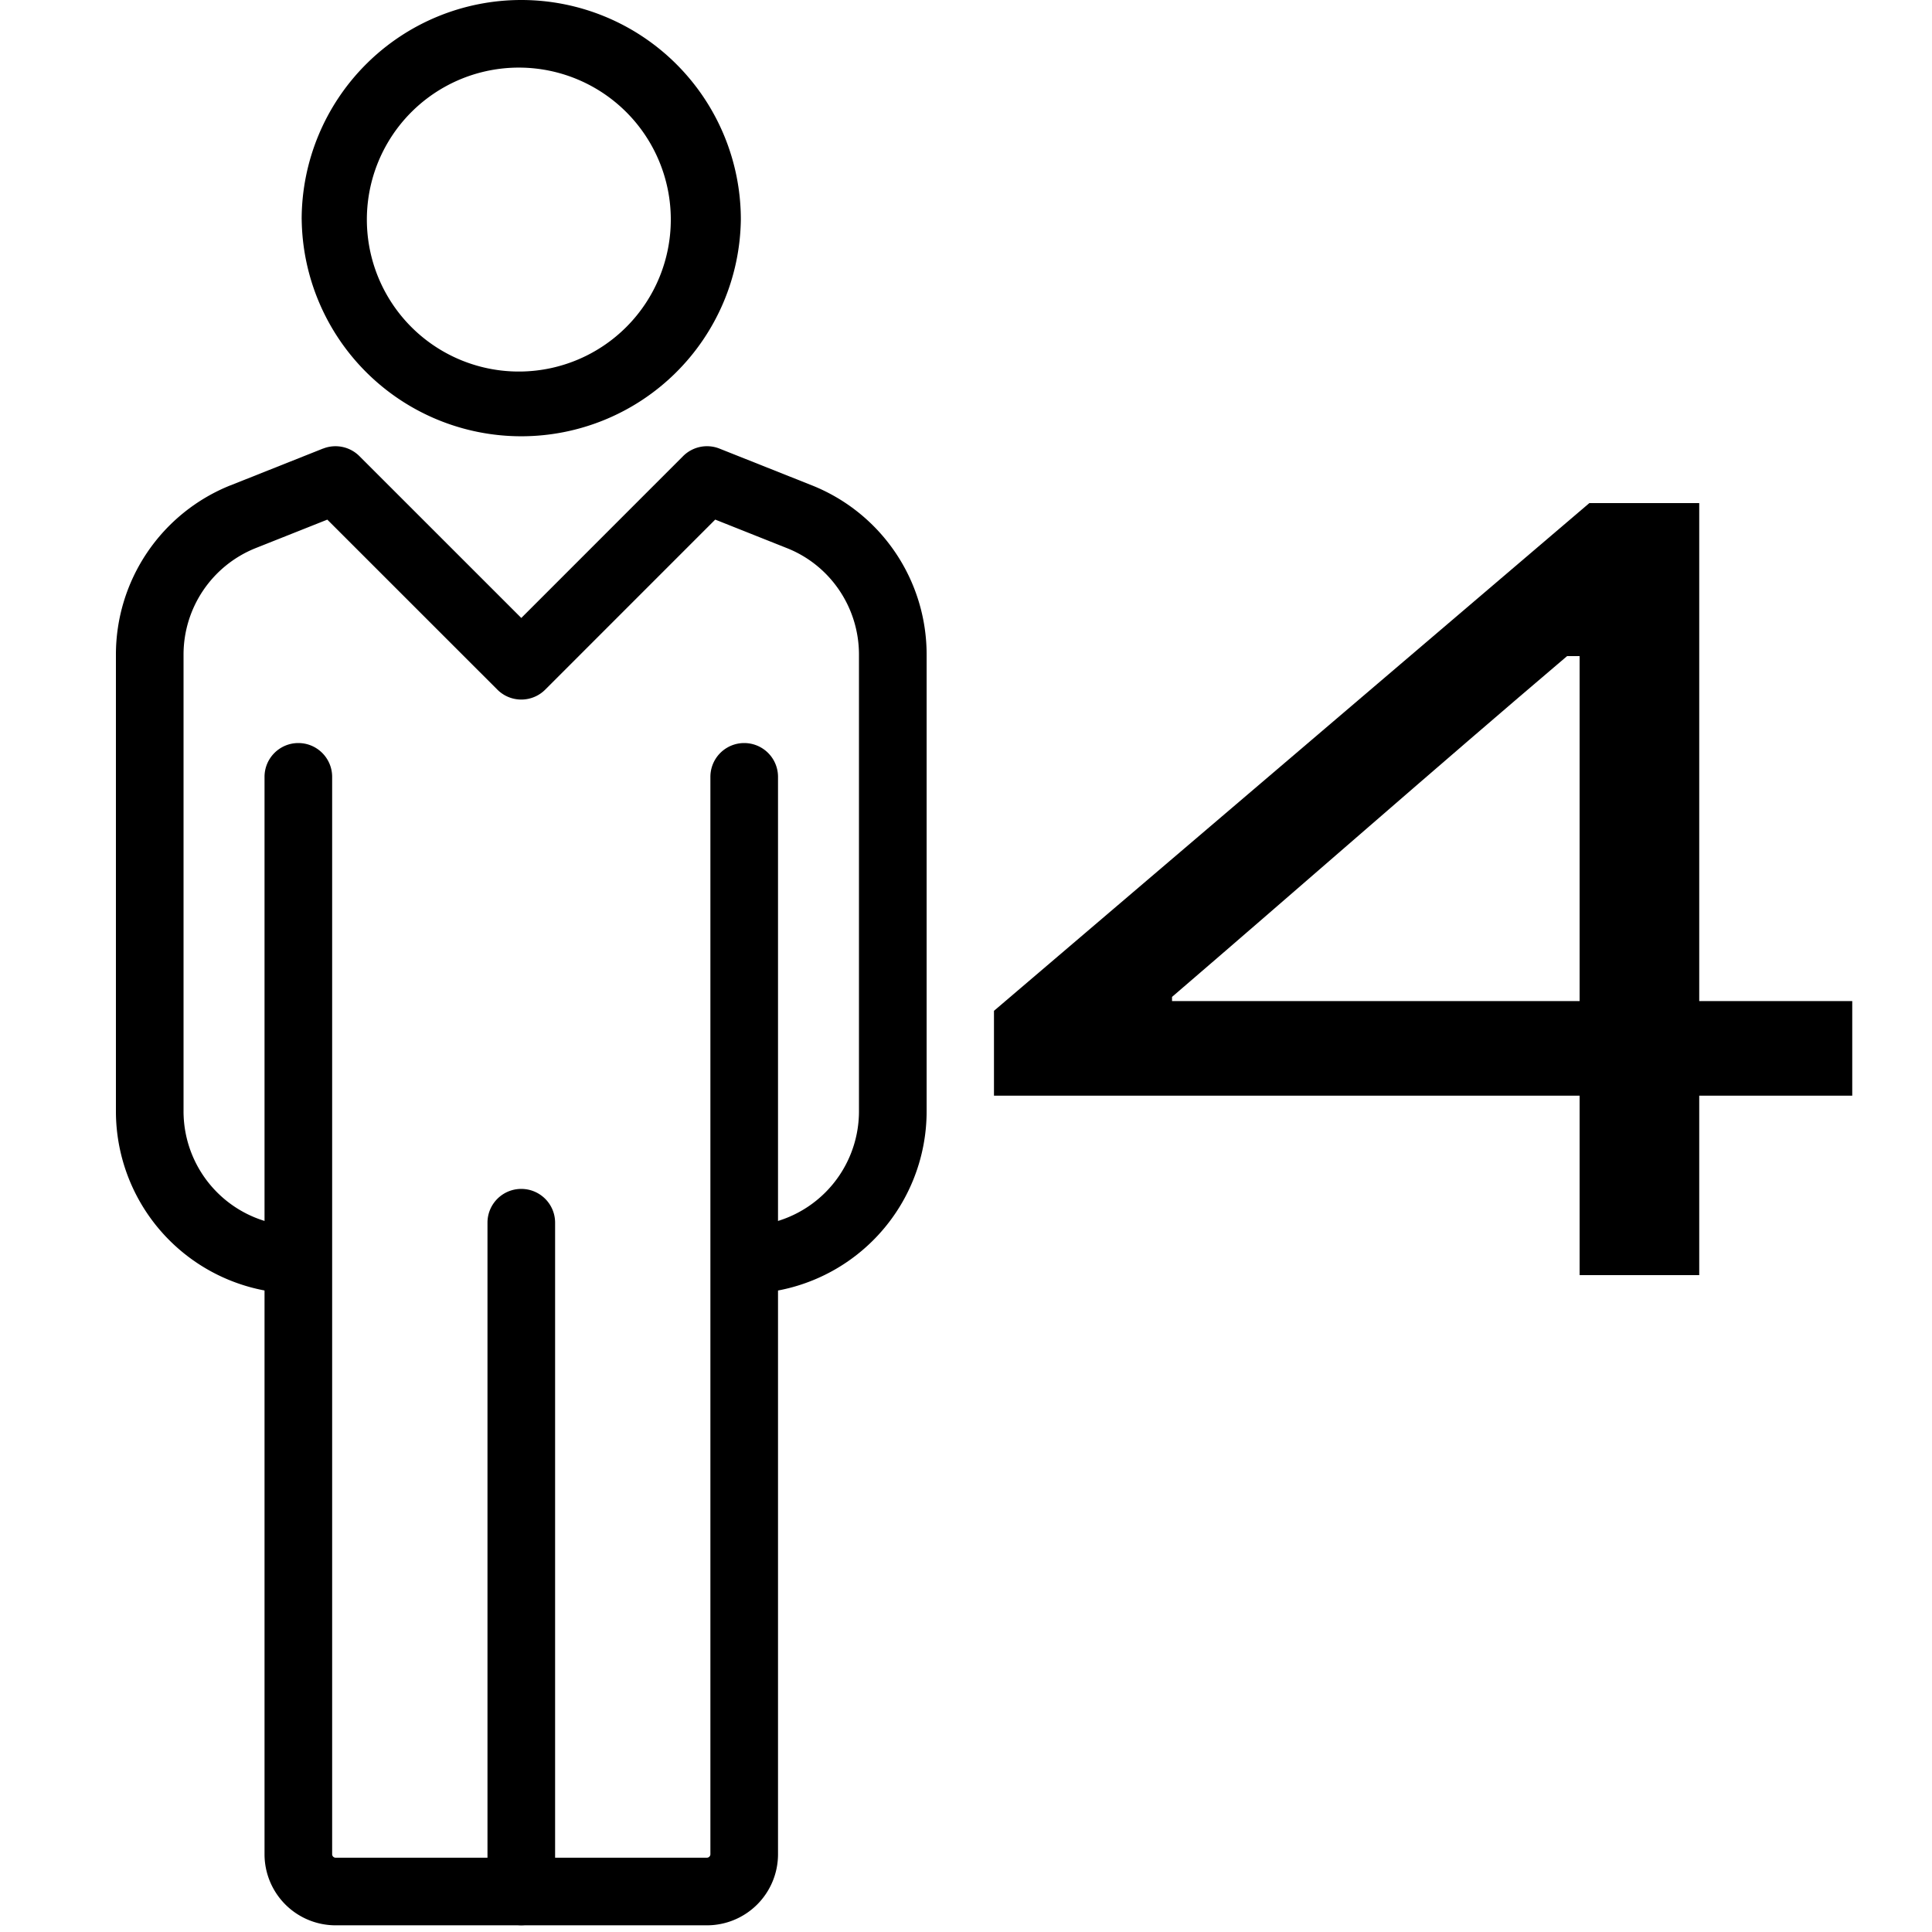 <svg viewBox="0 0 50 50" fill="none" xmlns="http://www.w3.org/2000/svg" id="occupancy-4" class="v-icon__icon v-icon__icon--occupancy-4"><path fill-rule="evenodd" clip-rule="evenodd" d="M8.36 11.61a.875.875 0 01.941.194l4.19 4.189 4.188-4.189a.875.875 0 01.942-.194l2.394.952a4.713 4.713 0 012.966 4.38v11.817a4.72 4.72 0 01-4.721 4.721v-1.75a2.97 2.97 0 002.97-2.97V16.941c0-1.22-.743-2.31-1.86-2.754l-1.86-.74-4.4 4.401a.875.875 0 01-1.238 0l-4.401-4.4-1.857.738a2.968 2.968 0 00-1.864 2.755v11.817a2.97 2.97 0 002.971 2.971v1.75A4.72 4.72 0 013 28.76V16.941a4.718 4.718 0 012.963-4.38h.002l2.394-.952z" fill="currentColor"/><path fill-rule="evenodd" clip-rule="evenodd" d="M13.49 1.75a3.933 3.933 0 100 7.865 3.933 3.933 0 000-7.865zM7.807 5.683a5.683 5.683 0 1111.366 0 5.683 5.683 0 01-11.365 0zM7.721 19.23c.483 0 .875.392.875.875V47.99c0 .021.008.042.026.06.019.019.04.027.06.027h9.616a.084.084 0 00.06-.027.084.084 0 00.027-.06V20.105a.875.875 0 111.75 0V47.99a1.84 1.84 0 01-1.837 1.837H8.683a1.84 1.84 0 01-1.837-1.837V20.105c0-.483.392-.875.875-.875z" fill="currentColor"/><path fill-rule="evenodd" clip-rule="evenodd" d="M13.49 30.769c.484 0 .876.391.876.875V48.95a.875.875 0 11-1.75 0V31.644c0-.484.391-.875.875-.875z" fill="currentColor"/><path d="M47.936 25.908h-3.96V13.02h-2.844L25.724 26.16v2.196H40.88V33h3.096v-4.644h3.96v-2.448zM30.332 25.8c3.312-2.844 6.876-5.976 10.224-8.82h.324v8.928H30.332V25.8z" fill="currentColor"/></svg>